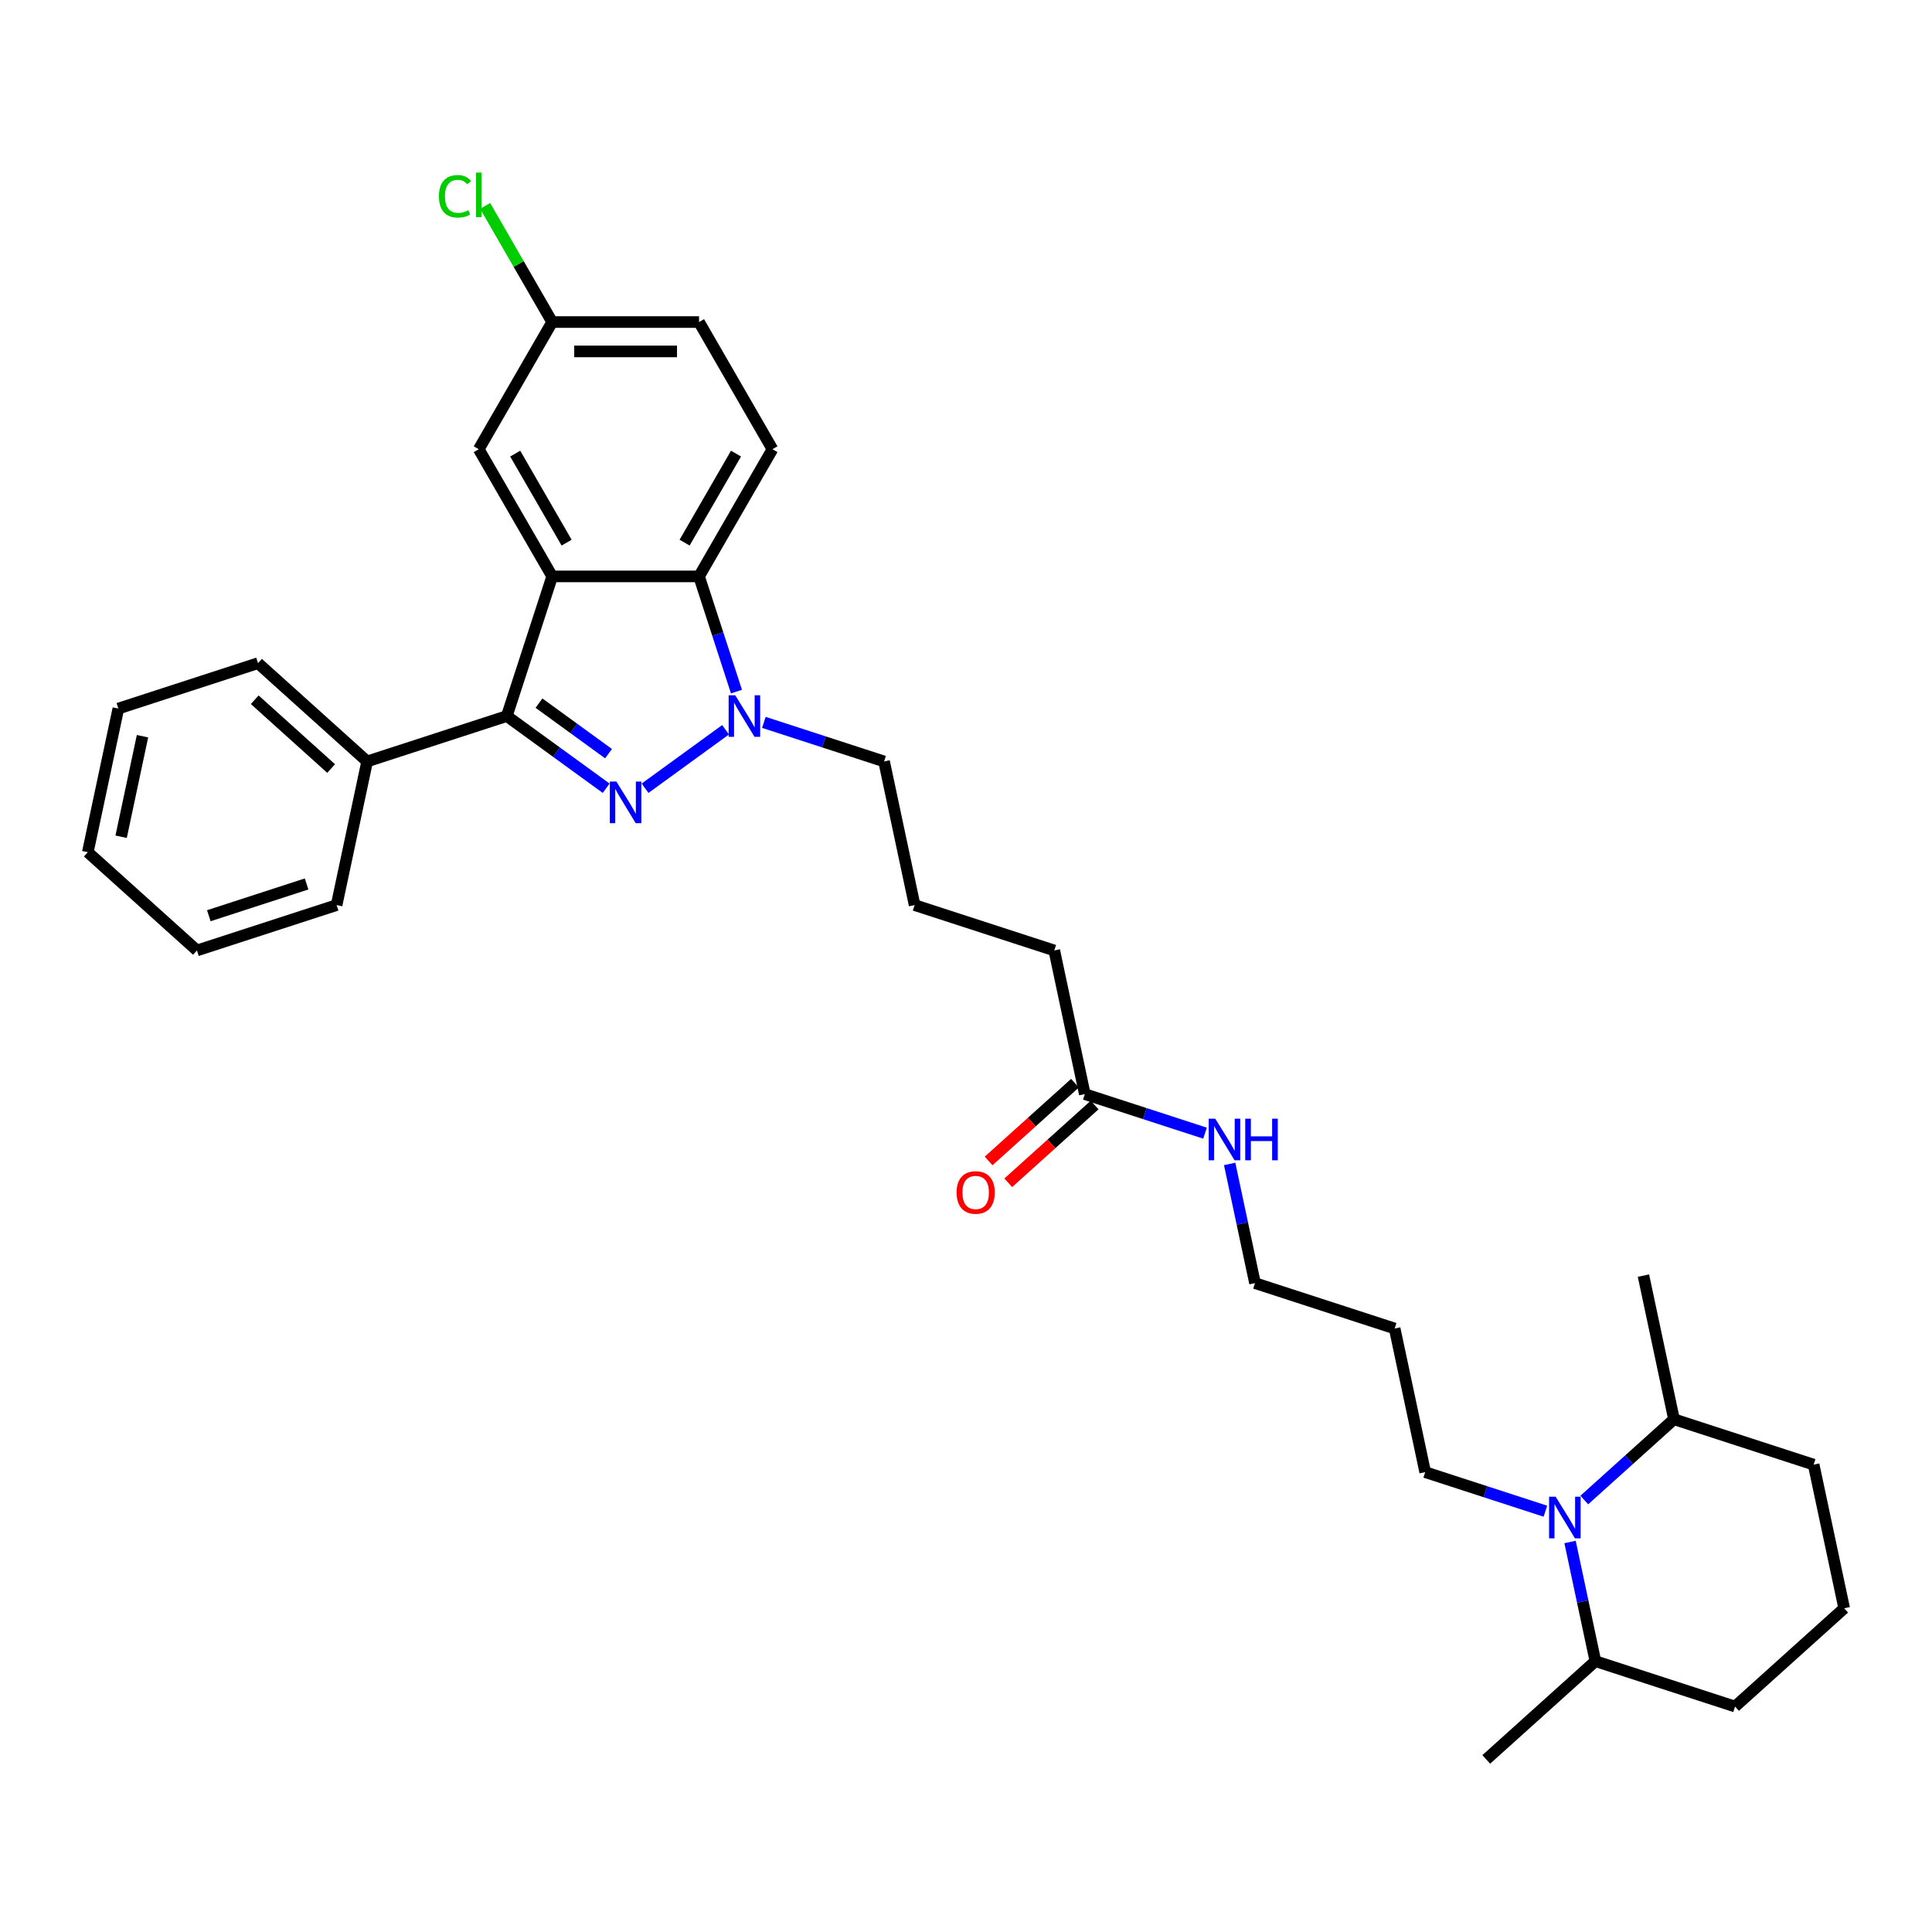 <?xml version='1.0' encoding='iso-8859-1'?>
<svg version='1.1' baseProfile='full'
              xmlns='http://www.w3.org/2000/svg'
                      xmlns:rdkit='http://www.rdkit.org/xml'
                      xmlns:xlink='http://www.w3.org/1999/xlink'
                  xml:space='preserve'
width='1000px' height='1000px' viewBox='0 0 1000 1000'>
<!-- END OF HEADER -->
<rect style='opacity:1.0;fill:#FFFFFF;stroke:none' width='1000' height='1000' x='0' y='0'> </rect>
<path class='bond-1' d='M 313.751,407.997 L 288.037,389.314' style='fill:none;fill-rule:evenodd;stroke:#0000FF;stroke-width:6px;stroke-linecap:butt;stroke-linejoin:miter;stroke-opacity:1' />
<path class='bond-1' d='M 288.037,389.314 L 262.322,370.631' style='fill:none;fill-rule:evenodd;stroke:#000000;stroke-width:6px;stroke-linecap:butt;stroke-linejoin:miter;stroke-opacity:1' />
<path class='bond-1' d='M 314.972,390.093 L 296.972,377.015' style='fill:none;fill-rule:evenodd;stroke:#0000FF;stroke-width:6px;stroke-linecap:butt;stroke-linejoin:miter;stroke-opacity:1' />
<path class='bond-1' d='M 296.972,377.015 L 278.972,363.937' style='fill:none;fill-rule:evenodd;stroke:#000000;stroke-width:6px;stroke-linecap:butt;stroke-linejoin:miter;stroke-opacity:1' />
<path class='bond-2' d='M 333.879,407.997 L 375.555,377.717' style='fill:none;fill-rule:evenodd;stroke:#0000FF;stroke-width:6px;stroke-linecap:butt;stroke-linejoin:miter;stroke-opacity:1' />
<path class='bond-0' d='M 285.81,298.342 L 262.322,370.631' style='fill:none;fill-rule:evenodd;stroke:#000000;stroke-width:6px;stroke-linecap:butt;stroke-linejoin:miter;stroke-opacity:1' />
<path class='bond-6' d='M 285.81,298.342 L 247.806,232.516' style='fill:none;fill-rule:evenodd;stroke:#000000;stroke-width:6px;stroke-linecap:butt;stroke-linejoin:miter;stroke-opacity:1' />
<path class='bond-6' d='M 293.275,280.867 L 266.672,234.789' style='fill:none;fill-rule:evenodd;stroke:#000000;stroke-width:6px;stroke-linecap:butt;stroke-linejoin:miter;stroke-opacity:1' />
<path class='bond-32' d='M 285.81,298.342 L 361.82,298.342' style='fill:none;fill-rule:evenodd;stroke:#000000;stroke-width:6px;stroke-linecap:butt;stroke-linejoin:miter;stroke-opacity:1' />
<path class='bond-8' d='M 262.322,370.631 L 190.033,394.119' style='fill:none;fill-rule:evenodd;stroke:#000000;stroke-width:6px;stroke-linecap:butt;stroke-linejoin:miter;stroke-opacity:1' />
<path class='bond-3' d='M 381.193,357.968 L 371.507,328.155' style='fill:none;fill-rule:evenodd;stroke:#0000FF;stroke-width:6px;stroke-linecap:butt;stroke-linejoin:miter;stroke-opacity:1' />
<path class='bond-3' d='M 371.507,328.155 L 361.82,298.342' style='fill:none;fill-rule:evenodd;stroke:#000000;stroke-width:6px;stroke-linecap:butt;stroke-linejoin:miter;stroke-opacity:1' />
<path class='bond-14' d='M 395.372,373.901 L 426.484,384.01' style='fill:none;fill-rule:evenodd;stroke:#0000FF;stroke-width:6px;stroke-linecap:butt;stroke-linejoin:miter;stroke-opacity:1' />
<path class='bond-14' d='M 426.484,384.01 L 457.597,394.119' style='fill:none;fill-rule:evenodd;stroke:#000000;stroke-width:6px;stroke-linecap:butt;stroke-linejoin:miter;stroke-opacity:1' />
<path class='bond-5' d='M 361.82,298.342 L 399.824,232.516' style='fill:none;fill-rule:evenodd;stroke:#000000;stroke-width:6px;stroke-linecap:butt;stroke-linejoin:miter;stroke-opacity:1' />
<path class='bond-5' d='M 354.355,280.867 L 380.959,234.789' style='fill:none;fill-rule:evenodd;stroke:#000000;stroke-width:6px;stroke-linecap:butt;stroke-linejoin:miter;stroke-opacity:1' />
<path class='bond-4' d='M 799.903,782.196 L 768.791,772.087' style='fill:none;fill-rule:evenodd;stroke:#0000FF;stroke-width:6px;stroke-linecap:butt;stroke-linejoin:miter;stroke-opacity:1' />
<path class='bond-4' d='M 768.791,772.087 L 737.678,761.978' style='fill:none;fill-rule:evenodd;stroke:#000000;stroke-width:6px;stroke-linecap:butt;stroke-linejoin:miter;stroke-opacity:1' />
<path class='bond-9' d='M 812.659,798.129 L 819.214,828.972' style='fill:none;fill-rule:evenodd;stroke:#0000FF;stroke-width:6px;stroke-linecap:butt;stroke-linejoin:miter;stroke-opacity:1' />
<path class='bond-9' d='M 819.214,828.972 L 825.77,859.814' style='fill:none;fill-rule:evenodd;stroke:#000000;stroke-width:6px;stroke-linecap:butt;stroke-linejoin:miter;stroke-opacity:1' />
<path class='bond-10' d='M 820.031,776.404 L 843.242,755.505' style='fill:none;fill-rule:evenodd;stroke:#0000FF;stroke-width:6px;stroke-linecap:butt;stroke-linejoin:miter;stroke-opacity:1' />
<path class='bond-10' d='M 843.242,755.505 L 866.453,734.606' style='fill:none;fill-rule:evenodd;stroke:#000000;stroke-width:6px;stroke-linecap:butt;stroke-linejoin:miter;stroke-opacity:1' />
<path class='bond-15' d='M 399.824,232.516 L 361.82,166.69' style='fill:none;fill-rule:evenodd;stroke:#000000;stroke-width:6px;stroke-linecap:butt;stroke-linejoin:miter;stroke-opacity:1' />
<path class='bond-12' d='M 247.806,232.516 L 285.81,166.69' style='fill:none;fill-rule:evenodd;stroke:#000000;stroke-width:6px;stroke-linecap:butt;stroke-linejoin:miter;stroke-opacity:1' />
<path class='bond-7' d='M 561.493,566.304 L 545.69,491.956' style='fill:none;fill-rule:evenodd;stroke:#000000;stroke-width:6px;stroke-linecap:butt;stroke-linejoin:miter;stroke-opacity:1' />
<path class='bond-11' d='M 556.407,560.656 L 534.055,580.782' style='fill:none;fill-rule:evenodd;stroke:#000000;stroke-width:6px;stroke-linecap:butt;stroke-linejoin:miter;stroke-opacity:1' />
<path class='bond-11' d='M 534.055,580.782 L 511.702,600.908' style='fill:none;fill-rule:evenodd;stroke:#FF0000;stroke-width:6px;stroke-linecap:butt;stroke-linejoin:miter;stroke-opacity:1' />
<path class='bond-11' d='M 566.579,571.953 L 544.227,592.079' style='fill:none;fill-rule:evenodd;stroke:#000000;stroke-width:6px;stroke-linecap:butt;stroke-linejoin:miter;stroke-opacity:1' />
<path class='bond-11' d='M 544.227,592.079 L 521.874,612.205' style='fill:none;fill-rule:evenodd;stroke:#FF0000;stroke-width:6px;stroke-linecap:butt;stroke-linejoin:miter;stroke-opacity:1' />
<path class='bond-13' d='M 561.493,566.304 L 592.606,576.414' style='fill:none;fill-rule:evenodd;stroke:#000000;stroke-width:6px;stroke-linecap:butt;stroke-linejoin:miter;stroke-opacity:1' />
<path class='bond-13' d='M 592.606,576.414 L 623.718,586.523' style='fill:none;fill-rule:evenodd;stroke:#0000FF;stroke-width:6px;stroke-linecap:butt;stroke-linejoin:miter;stroke-opacity:1' />
<path class='bond-25' d='M 190.033,394.119 L 133.547,343.259' style='fill:none;fill-rule:evenodd;stroke:#000000;stroke-width:6px;stroke-linecap:butt;stroke-linejoin:miter;stroke-opacity:1' />
<path class='bond-25' d='M 171.388,397.788 L 131.848,362.185' style='fill:none;fill-rule:evenodd;stroke:#000000;stroke-width:6px;stroke-linecap:butt;stroke-linejoin:miter;stroke-opacity:1' />
<path class='bond-26' d='M 190.033,394.119 L 174.23,468.468' style='fill:none;fill-rule:evenodd;stroke:#000000;stroke-width:6px;stroke-linecap:butt;stroke-linejoin:miter;stroke-opacity:1' />
<path class='bond-24' d='M 825.77,859.814 L 898.059,883.302' style='fill:none;fill-rule:evenodd;stroke:#000000;stroke-width:6px;stroke-linecap:butt;stroke-linejoin:miter;stroke-opacity:1' />
<path class='bond-28' d='M 825.77,859.814 L 769.284,910.674' style='fill:none;fill-rule:evenodd;stroke:#000000;stroke-width:6px;stroke-linecap:butt;stroke-linejoin:miter;stroke-opacity:1' />
<path class='bond-23' d='M 866.453,734.606 L 938.742,758.094' style='fill:none;fill-rule:evenodd;stroke:#000000;stroke-width:6px;stroke-linecap:butt;stroke-linejoin:miter;stroke-opacity:1' />
<path class='bond-27' d='M 866.453,734.606 L 850.65,660.257' style='fill:none;fill-rule:evenodd;stroke:#000000;stroke-width:6px;stroke-linecap:butt;stroke-linejoin:miter;stroke-opacity:1' />
<path class='bond-17' d='M 285.81,166.69 L 268.457,136.634' style='fill:none;fill-rule:evenodd;stroke:#000000;stroke-width:6px;stroke-linecap:butt;stroke-linejoin:miter;stroke-opacity:1' />
<path class='bond-17' d='M 268.457,136.634 L 251.105,106.578' style='fill:none;fill-rule:evenodd;stroke:#00CC00;stroke-width:6px;stroke-linecap:butt;stroke-linejoin:miter;stroke-opacity:1' />
<path class='bond-33' d='M 285.81,166.69 L 361.82,166.69' style='fill:none;fill-rule:evenodd;stroke:#000000;stroke-width:6px;stroke-linecap:butt;stroke-linejoin:miter;stroke-opacity:1' />
<path class='bond-33' d='M 297.212,181.892 L 350.418,181.892' style='fill:none;fill-rule:evenodd;stroke:#000000;stroke-width:6px;stroke-linecap:butt;stroke-linejoin:miter;stroke-opacity:1' />
<path class='bond-22' d='M 636.474,602.456 L 643.03,633.298' style='fill:none;fill-rule:evenodd;stroke:#0000FF;stroke-width:6px;stroke-linecap:butt;stroke-linejoin:miter;stroke-opacity:1' />
<path class='bond-22' d='M 643.03,633.298 L 649.585,664.141' style='fill:none;fill-rule:evenodd;stroke:#000000;stroke-width:6px;stroke-linecap:butt;stroke-linejoin:miter;stroke-opacity:1' />
<path class='bond-19' d='M 457.597,394.119 L 473.4,468.468' style='fill:none;fill-rule:evenodd;stroke:#000000;stroke-width:6px;stroke-linecap:butt;stroke-linejoin:miter;stroke-opacity:1' />
<path class='bond-16' d='M 737.678,761.978 L 721.875,687.629' style='fill:none;fill-rule:evenodd;stroke:#000000;stroke-width:6px;stroke-linecap:butt;stroke-linejoin:miter;stroke-opacity:1' />
<path class='bond-18' d='M 721.875,687.629 L 649.585,664.141' style='fill:none;fill-rule:evenodd;stroke:#000000;stroke-width:6px;stroke-linecap:butt;stroke-linejoin:miter;stroke-opacity:1' />
<path class='bond-20' d='M 473.4,468.468 L 545.69,491.956' style='fill:none;fill-rule:evenodd;stroke:#000000;stroke-width:6px;stroke-linecap:butt;stroke-linejoin:miter;stroke-opacity:1' />
<path class='bond-21' d='M 954.545,832.442 L 938.742,758.094' style='fill:none;fill-rule:evenodd;stroke:#000000;stroke-width:6px;stroke-linecap:butt;stroke-linejoin:miter;stroke-opacity:1' />
<path class='bond-35' d='M 954.545,832.442 L 898.059,883.302' style='fill:none;fill-rule:evenodd;stroke:#000000;stroke-width:6px;stroke-linecap:butt;stroke-linejoin:miter;stroke-opacity:1' />
<path class='bond-30' d='M 133.547,343.259 L 61.258,366.747' style='fill:none;fill-rule:evenodd;stroke:#000000;stroke-width:6px;stroke-linecap:butt;stroke-linejoin:miter;stroke-opacity:1' />
<path class='bond-29' d='M 174.23,468.468 L 101.941,491.956' style='fill:none;fill-rule:evenodd;stroke:#000000;stroke-width:6px;stroke-linecap:butt;stroke-linejoin:miter;stroke-opacity:1' />
<path class='bond-29' d='M 158.689,457.533 L 108.086,473.975' style='fill:none;fill-rule:evenodd;stroke:#000000;stroke-width:6px;stroke-linecap:butt;stroke-linejoin:miter;stroke-opacity:1' />
<path class='bond-31' d='M 101.941,491.956 L 45.455,441.096' style='fill:none;fill-rule:evenodd;stroke:#000000;stroke-width:6px;stroke-linecap:butt;stroke-linejoin:miter;stroke-opacity:1' />
<path class='bond-34' d='M 61.258,366.747 L 45.455,441.096' style='fill:none;fill-rule:evenodd;stroke:#000000;stroke-width:6px;stroke-linecap:butt;stroke-linejoin:miter;stroke-opacity:1' />
<path class='bond-34' d='M 73.757,381.06 L 62.695,433.104' style='fill:none;fill-rule:evenodd;stroke:#000000;stroke-width:6px;stroke-linecap:butt;stroke-linejoin:miter;stroke-opacity:1' />
<path  class='atom-0' d='M 319.057 404.546
L 326.111 415.947
Q 326.81 417.072, 327.935 419.109
Q 329.06 421.146, 329.121 421.268
L 329.121 404.546
L 331.978 404.546
L 331.978 426.071
L 329.029 426.071
L 321.459 413.606
Q 320.577 412.146, 319.635 410.474
Q 318.722 408.802, 318.449 408.285
L 318.449 426.071
L 315.652 426.071
L 315.652 404.546
L 319.057 404.546
' fill='#0000FF'/>
<path  class='atom-3' d='M 380.55 359.868
L 387.603 371.27
Q 388.303 372.395, 389.428 374.432
Q 390.553 376.469, 390.613 376.59
L 390.613 359.868
L 393.471 359.868
L 393.471 381.394
L 390.522 381.394
L 382.952 368.929
Q 382.07 367.469, 381.127 365.797
Q 380.215 364.125, 379.942 363.608
L 379.942 381.394
L 377.145 381.394
L 377.145 359.868
L 380.55 359.868
' fill='#0000FF'/>
<path  class='atom-5' d='M 805.209 774.703
L 812.263 786.104
Q 812.962 787.229, 814.087 789.266
Q 815.212 791.303, 815.272 791.425
L 815.272 774.703
L 818.13 774.703
L 818.13 796.229
L 815.181 796.229
L 807.611 783.763
Q 806.729 782.304, 805.787 780.632
Q 804.874 778.959, 804.601 778.443
L 804.601 796.229
L 801.804 796.229
L 801.804 774.703
L 805.209 774.703
' fill='#0000FF'/>
<path  class='atom-12' d='M 495.126 617.225
Q 495.126 612.057, 497.68 609.168
Q 500.234 606.28, 505.007 606.28
Q 509.78 606.28, 512.334 609.168
Q 514.888 612.057, 514.888 617.225
Q 514.888 622.455, 512.304 625.434
Q 509.719 628.384, 505.007 628.384
Q 500.264 628.384, 497.68 625.434
Q 495.126 622.485, 495.126 617.225
M 505.007 625.951
Q 508.291 625.951, 510.054 623.762
Q 511.848 621.543, 511.848 617.225
Q 511.848 612.999, 510.054 610.871
Q 508.291 608.712, 505.007 608.712
Q 501.723 608.712, 499.929 610.841
Q 498.166 612.969, 498.166 617.225
Q 498.166 621.573, 499.929 623.762
Q 501.723 625.951, 505.007 625.951
' fill='#FF0000'/>
<path  class='atom-14' d='M 629.024 579.03
L 636.078 590.431
Q 636.777 591.556, 637.902 593.593
Q 639.027 595.63, 639.088 595.752
L 639.088 579.03
L 641.946 579.03
L 641.946 600.556
L 638.996 600.556
L 631.426 588.09
Q 630.544 586.631, 629.602 584.958
Q 628.689 583.286, 628.416 582.769
L 628.416 600.556
L 625.619 600.556
L 625.619 579.03
L 629.024 579.03
' fill='#0000FF'/>
<path  class='atom-14' d='M 644.53 579.03
L 647.449 579.03
L 647.449 588.181
L 658.455 588.181
L 658.455 579.03
L 661.374 579.03
L 661.374 600.556
L 658.455 600.556
L 658.455 590.614
L 647.449 590.614
L 647.449 600.556
L 644.53 600.556
L 644.53 579.03
' fill='#0000FF'/>
<path  class='atom-18' d='M 227.192 101.609
Q 227.192 96.258, 229.685 93.46
Q 232.209 90.633, 236.982 90.633
Q 241.421 90.633, 243.792 93.765
L 241.786 95.406
Q 240.053 93.126, 236.982 93.126
Q 233.729 93.126, 231.996 95.315
Q 230.293 97.474, 230.293 101.609
Q 230.293 105.865, 232.057 108.054
Q 233.85 110.243, 237.316 110.243
Q 239.688 110.243, 242.455 108.814
L 243.306 111.095
Q 242.181 111.824, 240.478 112.25
Q 238.776 112.676, 236.891 112.676
Q 232.209 112.676, 229.685 109.818
Q 227.192 106.96, 227.192 101.609
' fill='#00CC00'/>
<path  class='atom-18' d='M 246.407 89.326
L 249.204 89.326
L 249.204 112.402
L 246.407 112.402
L 246.407 89.326
' fill='#00CC00'/>
</svg>

